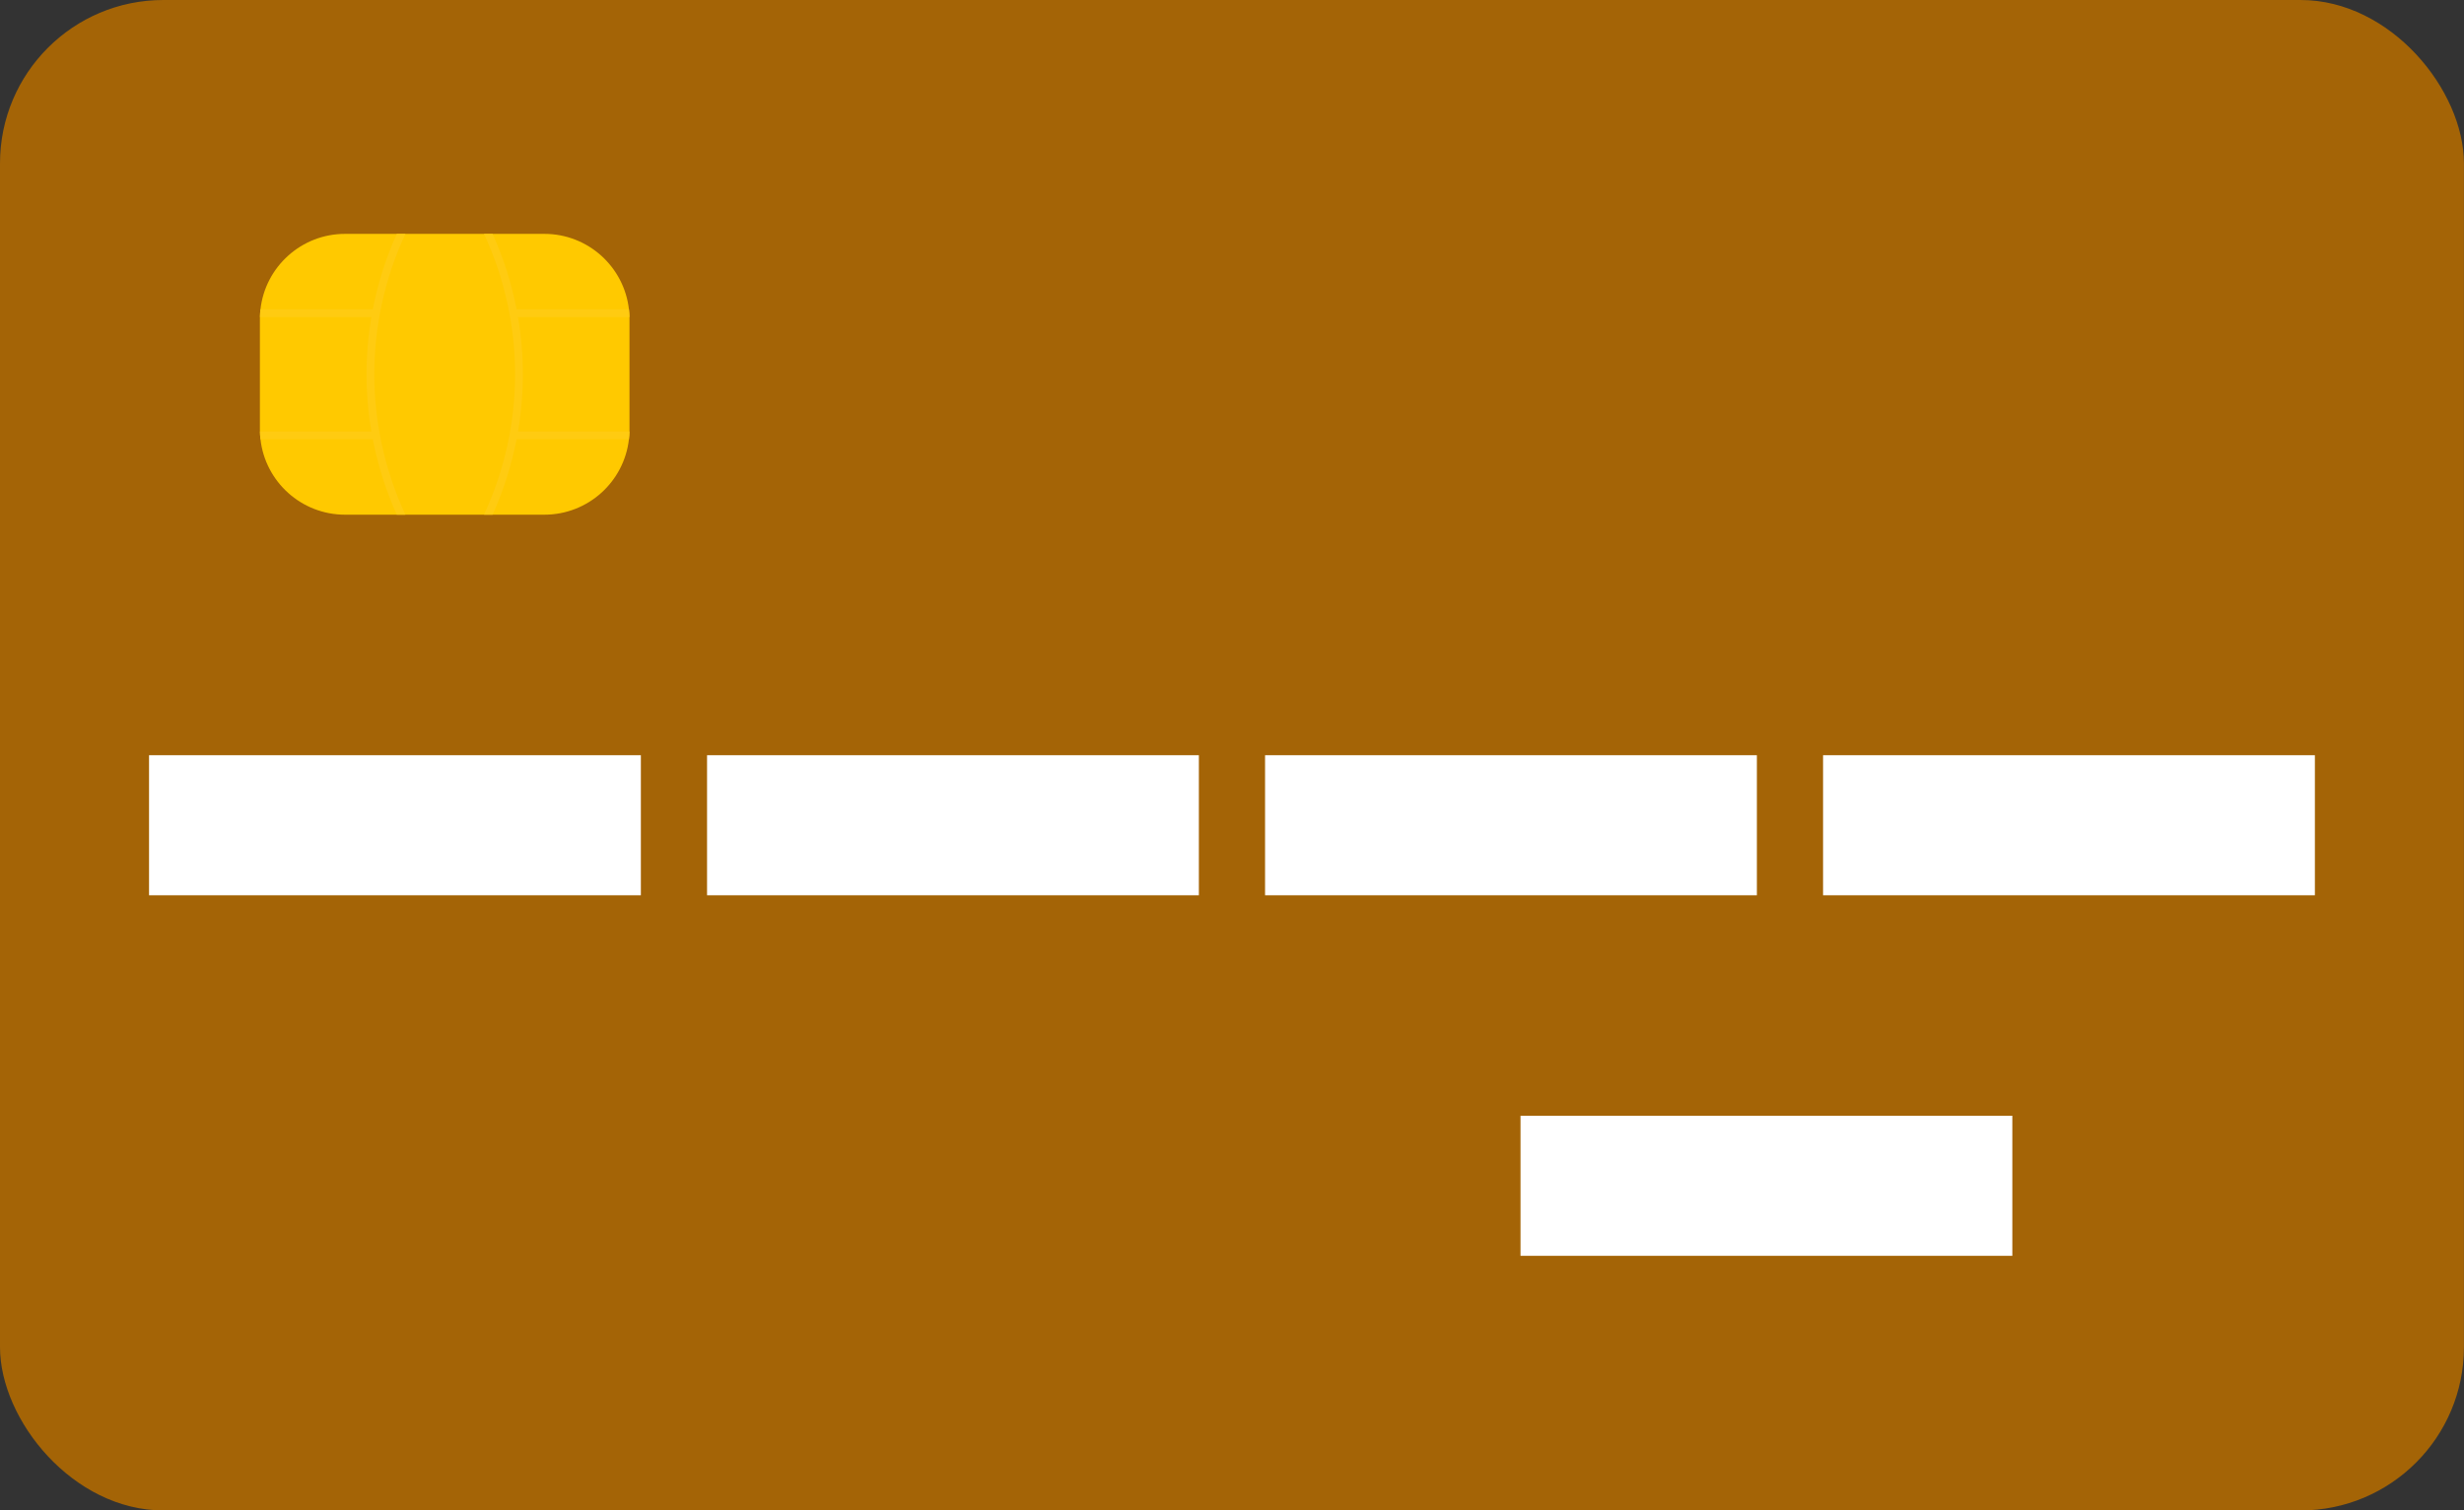 <?xml version="1.0" encoding="UTF-8" standalone="no"?><svg xmlns="http://www.w3.org/2000/svg" xmlns:xlink="http://www.w3.org/1999/xlink" data-name="Layer 2" fill="#000000" height="968.1" preserveAspectRatio="xMidYMid meet" version="1" viewBox="0.0 0.0 1579.4 968.1" width="1579.4" zoomAndPan="magnify"><rect x="0.0" y="0.0" width="1579.4" height="968.1" fill="#333333" stroke="none"/><g data-name="Layer 1"><g><g id="change1_1"><rect fill="#a46406" height="968.131" rx="104.711" ry="104.711" width="1579.355"/></g><g><g id="change2_1"><path d="M403.497,204.48v70.84c0,.41,0,.82-.02,1.23-.03,1.69-.14,3.36-.34,5-3.08,27.21-26.18,48.35-54.22,48.35h-127.74c-28.03,0-51.13-21.14-54.22-48.35-.2-1.64-.31-3.31-.34-5-.02-.41-.02-.82-.02-1.23v-70.84c0-.41,0-.82,.02-1.23,.03-1.69,.14-3.36,.34-5,3.09-27.21,26.19-48.35,54.22-48.35h127.74c28.04,0,51.14,21.14,54.22,48.35,.2,1.64,.31,3.31,.34,5,.02,.41,.02,.82,.02,1.23Z" fill="#ffc900"/></g><g fill="#ffcb11" id="change3_1"><path d="M259.857,329.9h-5.5c-7.06-15.65-12.2-31.87-15.41-48.35h-71.99c-.2-1.64-.31-3.31-.34-5h71.42c-4.14-24.27-4.14-49.03,0-73.3h-71.42c.03-1.69,.14-3.36,.34-5h71.99c3.21-16.48,8.35-32.7,15.41-48.35h5.5c-26.57,57.29-26.57,122.7,0,180Z"/><path d="M332.057,276.55h71.42c-.03,1.69-.14,3.36-.34,5h-71.99c-3.21,16.48-8.35,32.7-15.41,48.35h-5.5c26.57-57.3,26.57-122.71,0-180h5.5c7.06,15.65,12.2,31.87,15.41,48.35h71.99c.2,1.64,.31,3.31,.34,5h-71.42c4.14,24.27,4.14,49.03,0,73.3Z"/></g></g><g fill="#ffffff" id="change4_1"><path d="M95.535 484.066H410.787V573.84H95.535z"/><path d="M453.213 484.066H768.465V573.84H453.213z"/><path d="M810.89 484.066H1126.142V573.84H810.89z"/><path d="M1168.568 484.066H1483.82V573.84H1168.568z"/><path d="M974.632 715.162H1289.884V804.936H974.632z"/></g></g></g></svg>
